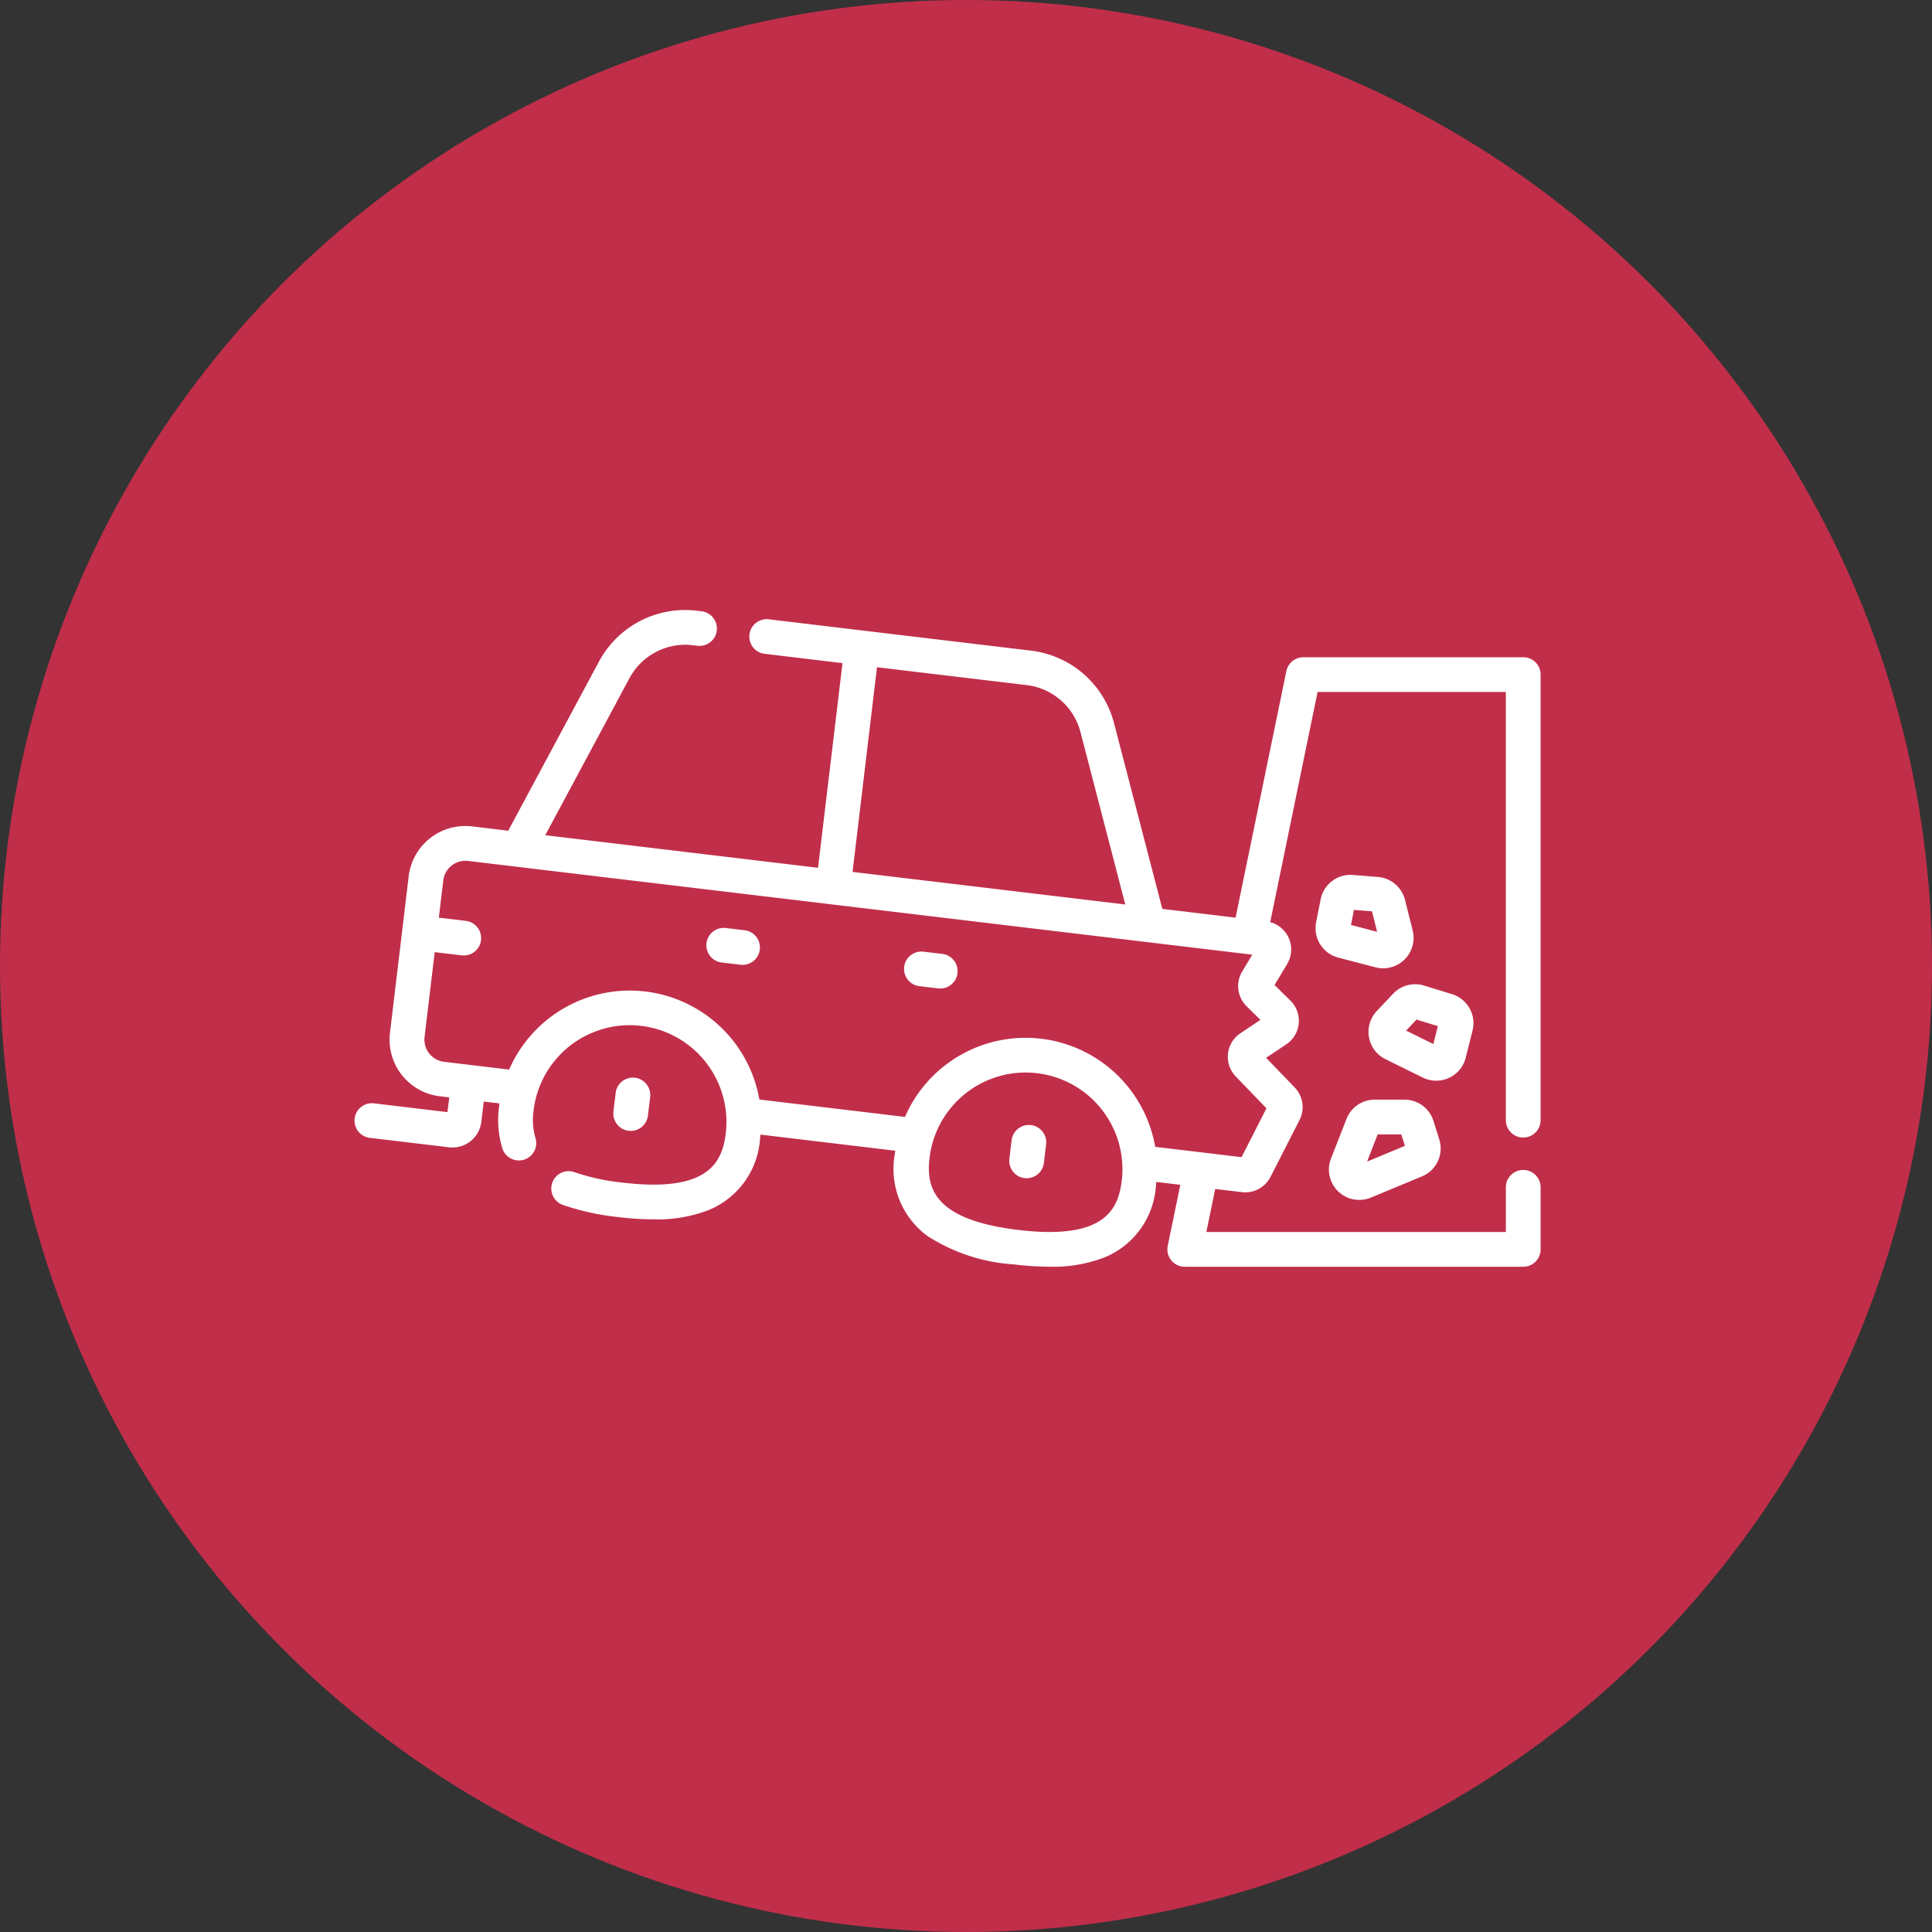 <svg xmlns="http://www.w3.org/2000/svg" width="105" height="105" viewBox="0 0 105 105">
  <rect x="0" y="0" width="105" height="105" fill="#333333" stroke="none"/>
  <g id="Group_315" data-name="Group 315" transform="translate(-417 -1383)">
    <circle id="Ellipse_1" data-name="Ellipse 1" cx="52.5" cy="52.5" r="52.5" transform="translate(417 1383)" fill="#c12e4a"/>
    <g id="Group_31" data-name="Group 31" transform="translate(436.27 1301.913)">
      <path id="Path_10" data-name="Path 10" d="M63.515,142.91a.944.944,0,0,0,.944-.944V117.75a.944.944,0,0,0-.944-.944H51.566a.944.944,0,0,0-.925.754l-2.76,13.4-3.981-.476L41.281,120.41a5.317,5.317,0,0,0-4.541-3.965l-14.23-1.7a.944.944,0,0,0-.224,1.875l4.232.506-1.33,11.124-14.824-1.772,4.571-8.523a3.439,3.439,0,0,1,3.46-1.8l.24.029a.944.944,0,0,0,.224-1.875l-.24-.029a5.315,5.315,0,0,0-5.348,2.783L8.35,126.236,6.388,126a3.1,3.1,0,0,0-3.447,2.711l-1.017,8.51a3.1,3.1,0,0,0,2.711,3.447l.512.061-.1.8-3.994-.478a.944.944,0,0,0-.224,1.875l4.3.514a1.6,1.6,0,0,0,.189.011A1.584,1.584,0,0,0,6.89,142.06l.132-1.105.854.1q-.011.08-.021.16a5.411,5.411,0,0,0,.174,2.281.944.944,0,1,0,1.8-.57,3.546,3.546,0,0,1-.1-1.487,5.259,5.259,0,1,1,10.444,1.248c-.195,1.629-1.014,3.221-5.616,2.671a11.737,11.737,0,0,1-2.6-.564.944.944,0,0,0-.644,1.775,13.568,13.568,0,0,0,3.015.663,16.338,16.338,0,0,0,1.931.125,7.734,7.734,0,0,0,3-.512,4.518,4.518,0,0,0,2.782-3.935q.01-.08.017-.16l7.329.876q-.011.079-.021.16a4.518,4.518,0,0,0,1.776,4.48,9.853,9.853,0,0,0,4.7,1.539,16.335,16.335,0,0,0,1.931.125,7.734,7.734,0,0,0,3-.512,4.518,4.518,0,0,0,2.782-3.935q.01-.08.017-.16l1.305.156-.683,3.318a.944.944,0,0,0,.925,1.135H63.515a.944.944,0,0,0,.944-.944v-3.373a.944.944,0,0,0-1.888,0v2.429H46.292l.482-2.339,1.452.173a1.545,1.545,0,0,0,1.553-.829l1.578-3.094a1.539,1.539,0,0,0-.264-1.769l-1.555-1.609,1.1-.733a1.539,1.539,0,0,0,.226-2.373L50,134.621l.684-1.141a1.539,1.539,0,0,0-.921-2.277l2.575-12.508H62.57v23.272a.944.944,0,0,0,.944.944ZM28.393,117.349l8.123.971a3.439,3.439,0,0,1,2.938,2.565l2.433,9.36-14.823-1.772Zm13.3,27.912c-.195,1.63-1.014,3.221-5.616,2.671s-5.023-2.29-4.828-3.92a5.261,5.261,0,0,1,5.211-4.636,5.335,5.335,0,0,1,.635.038,5.259,5.259,0,0,1,4.6,5.846Zm7.866-3.94-1.354,2.655-4.692-.561a7.149,7.149,0,0,0-13.6-1.626L22,140.843a7.151,7.151,0,0,0-13.6-1.626l-3.536-.423a1.214,1.214,0,0,1-1.06-1.347l.552-4.613,1.461.175a.96.96,0,0,0,.113.007.944.944,0,0,0,.111-1.882l-1.461-.175.242-2.022a1.212,1.212,0,0,1,1.347-1.06l42.619,5.095-.548.914a1.535,1.535,0,0,0,.237,1.885l.753.745-1.087.727a1.539,1.539,0,0,0-.251,2.348Z" transform="translate(0 0)" fill="#fff"/>
      <path id="Path_11" data-name="Path 11" d="M442.989,279.775l.37-1.47a1.652,1.652,0,0,0-1.119-1.984l-1.513-.464a1.642,1.642,0,0,0-1.686.445l-.885.936a1.653,1.653,0,0,0,.472,2.618l2.028,1a1.653,1.653,0,0,0,2.333-1.08Zm-1.76-.743-1.48-.728.565-.6,1.159.355Z" transform="translate(-382.6 -141.205)" fill="#fff"/>
      <path id="Path_12" data-name="Path 12" d="M421.1,330.586a1.65,1.65,0,0,0,1.791.346l2.768-1.149a1.644,1.644,0,0,0,.942-2.024l-.313-.993a1.647,1.647,0,0,0-1.576-1.156H423.1a1.643,1.643,0,0,0-1.539,1.051l-.838,2.142A1.651,1.651,0,0,0,421.1,330.586Zm2.156-3.087h1.283l.2.622-2.057.854Z" transform="translate(-367.653 -184.759)" fill="#fff"/>
      <path id="Path_13" data-name="Path 13" d="M418.075,233.588a1.672,1.672,0,0,0,.427.055,1.655,1.655,0,0,0,1.6-2.056l-.417-1.662a1.652,1.652,0,0,0-1.471-1.246l-1.359-.11A1.652,1.652,0,0,0,415.1,229.9l-.246,1.24a1.656,1.656,0,0,0,1.2,1.921Zm-1.165-3.119.981.079.279,1.112-1.422-.374Z" transform="translate(-362.596 -99.931)" fill="#fff"/>
      <path id="Path_14" data-name="Path 14" d="M113.577,318.162l.12-1.007a.944.944,0,0,0-1.875-.224l-.12,1.007a.944.944,0,1,0,1.875.224Z" transform="translate(-97.633 -176.445)" fill="#fff"/>
      <path id="Path_15" data-name="Path 15" d="M283.809,336.538a.945.945,0,0,0-1.05.826l-.121,1.007a.944.944,0,1,0,1.875.224l.12-1.007A.944.944,0,0,0,283.809,336.538Z" transform="translate(-247.05 -194.306)" fill="#fff"/>
      <path id="Path_16" data-name="Path 16" d="M239.271,261.793l-1.016-.121a.944.944,0,0,0-.224,1.875l1.016.121a.955.955,0,0,0,.113.007.944.944,0,0,0,.111-1.882Z" transform="translate(-207.336 -128.864)" fill="#fff"/>
      <path id="Path_17" data-name="Path 17" d="M153.939,251.591l-1.016-.122a.944.944,0,0,0-.224,1.875l1.016.121a.962.962,0,0,0,.113.007.944.944,0,0,0,.111-1.882Z" transform="translate(-132.747 -119.947)" fill="#fff"/>
    </g>
  </g>
</svg>
